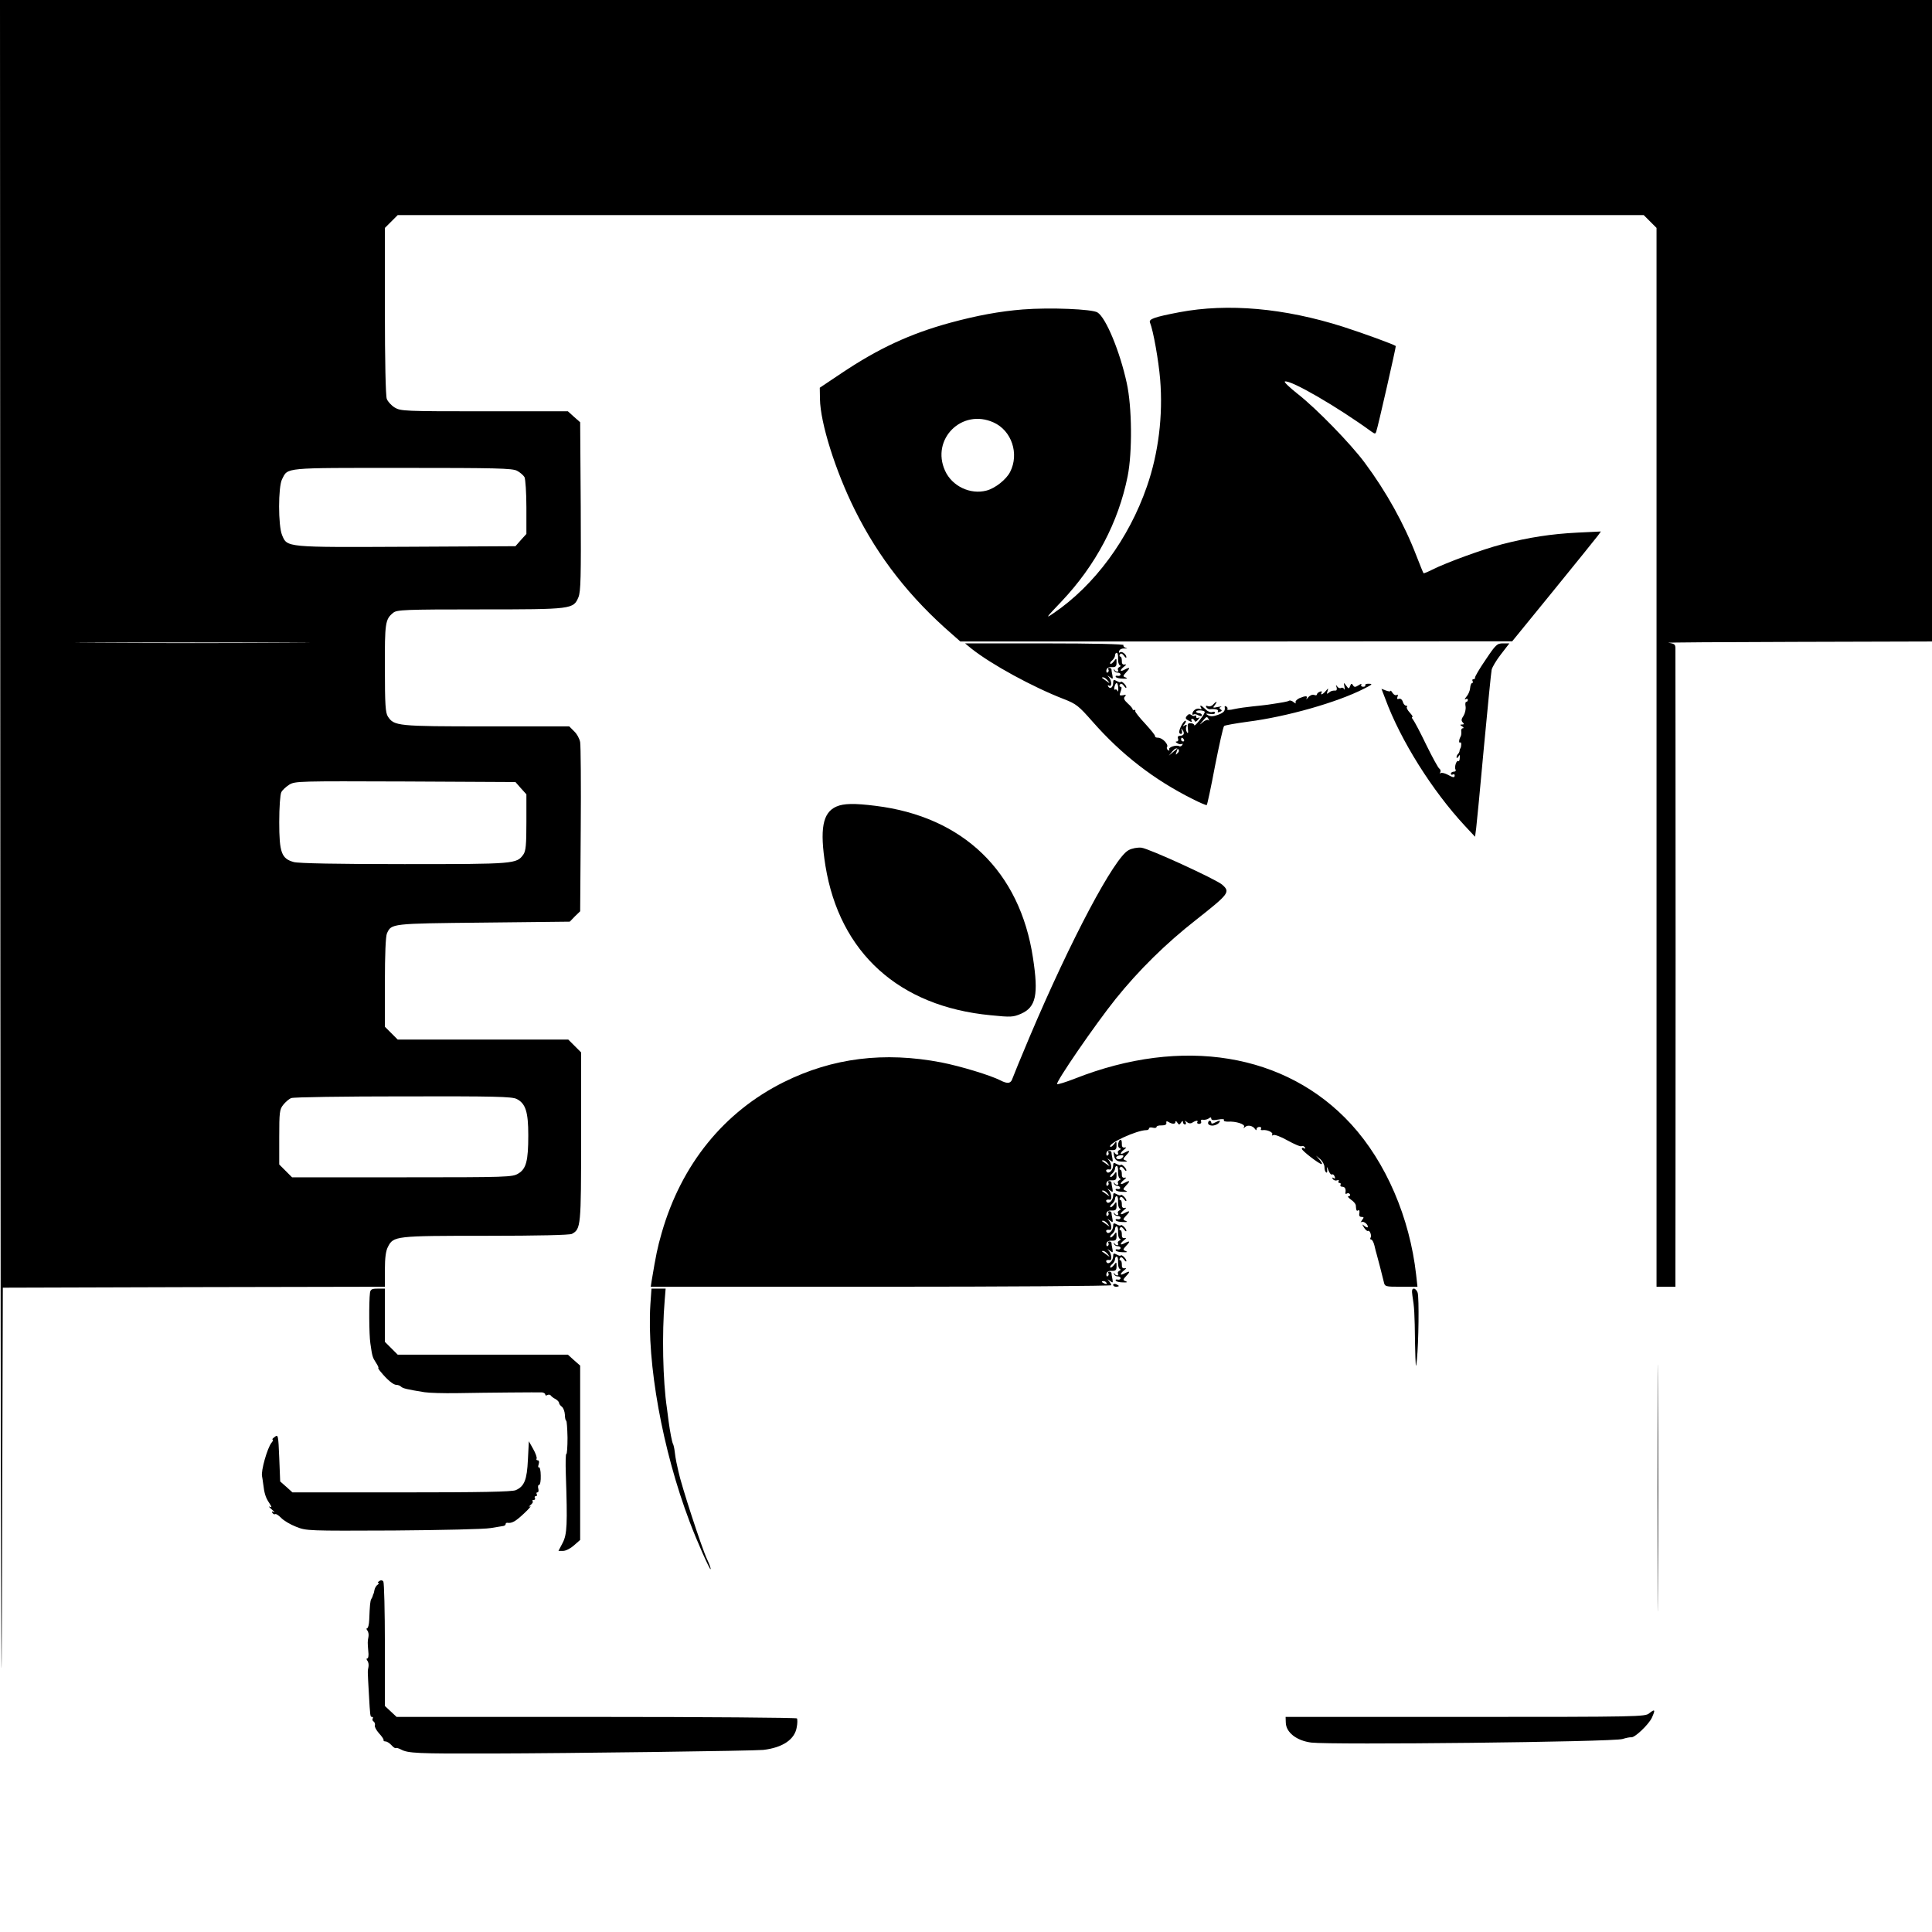 <?xml version="1.0" standalone="no"?>
<!DOCTYPE svg PUBLIC "-//W3C//DTD SVG 20010904//EN"
 "http://www.w3.org/TR/2001/REC-SVG-20010904/DTD/svg10.dtd">
<svg version="1.0" xmlns="http://www.w3.org/2000/svg"
 width="1024pt" height="1024pt" viewBox="0 0 1024 1024"
 preserveAspectRatio="xMidYMid meet">
<g transform="translate(0,1024) scale(0.1,-0.1)"
fill="#000000" stroke="none">
<path d="M2 5118 c2 -2942 5 -4395 8 -3413 l5 1710 1013 3 1012 2 0 91 c0 62
5 99 16 120 29 58 40 59 519 59 280 0 443 4 456 10 48 26 49 39 49 516 l0 446
-34 34 -34 34 -452 0 -452 0 -34 34 -34 34 0 236 c0 146 4 244 11 259 24 52
20 52 511 57 l458 5 27 28 28 27 3 433 c2 237 0 446 -3 463 -3 18 -17 44 -32
58 l-26 26 -439 0 c-472 0 -489 2 -522 52 -13 20 -16 63 -16 256 -1 241 2 260
44 294 19 16 59 18 459 18 491 0 496 1 523 65 12 30 14 104 12 481 l-3 446
-33 29 -32 29 -443 0 c-424 0 -443 1 -475 20 -18 11 -37 32 -42 46 -6 15 -10
204 -10 466 l0 440 34 34 34 34 3302 0 3302 0 34 -34 34 -34 0 -2806 0 -2806
50 0 50 0 0 75 c0 41 1 797 1 1680 0 883 -1 1616 -1 1629 0 21 -6 25 -37 29
-21 2 285 4 680 5 l717 2 0 1700 0 1700 -5120 0 -5120 0 2 -5122z m2738 2627
c16 -8 34 -24 40 -34 5 -11 10 -83 10 -160 l0 -141 -29 -32 -29 -33 -576 -3
c-643 -3 -634 -4 -661 62 -21 49 -21 256 0 296 32 63 3 60 638 60 496 0 582
-2 607 -15z m-1218 -912 c-276 -2 -728 -2 -1005 0 -276 1 -50 2 503 2 553 0
779 -1 502 -2z m1239 -771 l29 -32 0 -148 c0 -120 -3 -152 -16 -171 -36 -50
-43 -51 -631 -51 -354 0 -561 4 -586 11 -65 18 -77 50 -77 212 0 79 5 147 11
158 5 11 25 29 42 40 31 19 51 19 615 17 l584 -3 29 -33z m-22 -1647 c47 -24
61 -69 61 -192 0 -136 -11 -178 -53 -203 -31 -19 -55 -20 -615 -20 l-584 0
-34 34 -34 34 0 145 c0 132 2 147 21 171 12 15 31 32 43 36 11 5 279 9 594 9
483 1 577 -1 601 -14z"/>
<path d="M5423 8600 c-125 -10 -244 -32 -388 -71 -211 -58 -378 -135 -575
-267 l-115 -77 1 -60 c2 -127 82 -381 185 -588 126 -253 292 -465 517 -660
l42 -37 1463 0 1462 1 220 270 c121 149 227 280 235 291 l15 21 -125 -6 c-138
-7 -257 -25 -400 -62 -100 -26 -295 -97 -368 -134 -24 -12 -45 -21 -47 -19 -2
2 -19 44 -38 93 -65 169 -160 340 -274 493 -75 101 -256 287 -356 365 -43 34
-73 63 -67 65 30 10 280 -135 461 -267 16 -11 19 -11 23 0 10 28 106 452 104
455 -9 8 -170 67 -279 102 -311 99 -611 126 -869 77 -131 -25 -162 -36 -155
-54 18 -44 46 -204 54 -301 16 -192 -9 -393 -70 -568 -96 -278 -278 -525 -495
-672 -45 -31 -41 -25 42 62 181 191 302 419 351 665 25 127 23 366 -5 493 -36
166 -110 346 -155 374 -28 18 -253 27 -394 16z m-157 -599 c96 -43 137 -166
88 -262 -20 -40 -79 -87 -125 -99 -86 -23 -183 23 -220 105 -76 167 89 332
257 256z"/>
<path d="M5149 6802 c106 -84 324 -203 489 -267 67 -26 79 -36 153 -120 152
-173 324 -307 530 -410 39 -20 73 -34 75 -32 3 3 23 96 44 208 22 111 43 206
48 211 4 4 61 14 127 23 204 26 472 102 613 174 48 24 50 27 23 27 -11 0 -17
-4 -15 -8 3 -4 -2 -8 -11 -8 -9 0 -13 5 -10 11 4 6 -3 5 -14 -3 -18 -11 -23
-11 -30 0 -6 11 -10 10 -15 -4 -6 -16 -8 -16 -21 2 -13 18 -14 18 -9 -6 2 -14
2 -19 -2 -12 -3 6 -10 9 -16 6 -6 -4 -15 0 -20 7 -8 11 -9 10 -4 -3 3 -10 1
-18 -4 -18 -20 0 -25 -2 -38 -12 -9 -8 -11 -6 -6 8 5 18 5 18 -9 2 -15 -19
-32 -25 -22 -8 3 6 -1 7 -9 4 -9 -3 -16 -10 -16 -15 0 -4 -7 -6 -15 -2 -9 3
-23 -3 -31 -13 -9 -11 -13 -13 -9 -6 8 15 -6 15 -39 1 -14 -7 -22 -17 -19 -23
4 -6 -1 -5 -10 2 -9 8 -20 11 -25 8 -8 -5 -32 -9 -112 -21 -14 -2 -50 -6 -80
-9 -30 -3 -74 -9 -97 -14 -24 -6 -41 -6 -38 -2 3 5 1 12 -5 15 -6 4 -10 3 -9
-2 4 -21 -4 -30 -36 -42 -25 -9 -40 -9 -52 -2 -15 9 -13 10 10 7 15 -3 27 0
27 6 0 5 -7 8 -15 4 -9 -3 -24 3 -35 14 -22 22 -35 27 -24 8 5 -7 2 -9 -8 -5
-16 6 -38 -10 -38 -27 0 -5 3 -6 6 -3 4 3 15 2 25 -4 13 -6 19 -6 19 1 0 5 -7
10 -15 10 -8 0 -15 4 -15 8 0 9 36 9 45 0 3 -3 -8 -22 -25 -43 -16 -21 -30
-34 -30 -29 0 6 -8 10 -19 11 -15 1 -18 -4 -15 -30 3 -22 1 -27 -5 -18 -5 8
-7 21 -3 29 4 11 2 13 -9 7 -12 -8 -12 -6 0 8 7 9 9 17 4 17 -10 0 -33 -43
-33 -60 0 -6 4 -10 10 -10 5 0 7 8 4 18 -5 14 -4 14 4 2 13 -17 6 -30 -15 -30
-9 0 -13 -6 -9 -15 3 -8 0 -15 -7 -15 -8 0 -7 -4 3 -9 8 -6 18 -7 24 -4 5 3 6
1 2 -6 -4 -6 -11 -9 -16 -6 -15 9 -60 -6 -53 -18 3 -6 1 -7 -6 -3 -6 4 -9 12
-5 17 8 14 -25 49 -48 49 -10 0 -17 3 -16 8 2 4 -22 33 -52 66 -30 32 -54 62
-53 67 2 5 -1 8 -6 6 -5 -1 -8 1 -8 4 1 3 -10 17 -25 30 -21 19 -24 29 -16 37
9 9 6 11 -10 7 -19 -3 -20 -1 -12 21 6 16 6 24 -1 24 -6 0 -7 5 -3 12 5 7 11
5 21 -7 7 -11 13 -14 13 -8 0 6 -7 16 -15 23 -8 7 -15 9 -15 6 0 -4 -9 -2 -20
4 -17 9 -20 8 -20 -9 0 -24 -16 -36 -26 -20 -4 8 -3 9 4 5 16 -10 15 26 0 44
-11 12 -10 12 5 1 15 -12 17 -11 13 10 -3 13 -5 27 -5 32 -1 4 -6 7 -12 7 -5
0 -8 -4 -4 -9 3 -5 1 -12 -4 -15 -5 -4 -8 2 -7 11 2 12 11 18 28 17 21 -1 26
4 26 24 0 24 -1 25 -14 7 -8 -10 -16 -16 -19 -13 -3 3 1 11 10 18 8 7 15 19
15 26 0 8 4 14 9 14 5 0 8 -13 7 -30 -1 -16 3 -32 8 -35 7 -3 7 -7 -2 -11 -6
-3 -10 -10 -6 -15 3 -5 1 -9 -5 -9 -5 0 -12 5 -14 10 -3 6 -4 5 -3 -2 2 -7 10
-13 19 -13 9 0 17 -5 16 -10 0 -6 -7 -9 -16 -7 -8 2 -12 -1 -9 -6 3 -5 20 -9
38 -9 22 -1 27 1 15 6 -17 6 -16 8 3 29 23 24 19 28 -11 12 -24 -13 -25 -2 -1
17 13 10 13 13 2 11 -10 -2 -15 5 -14 20 0 12 -3 22 -8 22 -5 0 -6 5 -2 12 5
7 11 5 21 -7 7 -11 13 -14 13 -8 0 15 -25 34 -35 25 -4 -4 -6 0 -3 8 3 9 15
14 29 13 15 -1 17 0 6 3 -9 3 -15 10 -12 15 4 5 -160 9 -417 9 l-423 0 34 -28z
m722 -169 c13 -17 13 -17 -6 -3 -11 8 -22 16 -24 17 -2 2 0 3 6 3 6 0 17 -8
24 -17z m56 -40 c1 -16 -1 -22 -4 -15 -2 6 -8 10 -13 7 -4 -3 -6 4 -3 15 8 29
18 25 20 -7z m479 -165 c4 -7 3 -10 -1 -5 -5 4 -18 -1 -29 -10 -21 -18 -21
-18 -2 5 22 26 23 26 32 10z m-131 -108 c3 -5 1 -10 -4 -10 -6 0 -11 5 -11 10
0 6 2 10 4 10 3 0 8 -4 11 -10z m-34 -72 c-10 -11 -11 -9 -5 7 l7 20 -24 -20
-24 -20 19 23 c13 15 23 19 30 12 7 -7 6 -14 -3 -22z"/>
<path d="M7874 6743 c-33 -48 -58 -91 -56 -95 1 -5 -3 -8 -9 -8 -5 0 -7 -4 -4
-10 3 -5 2 -10 -2 -10 -5 0 -10 -12 -11 -27 -1 -14 -10 -35 -20 -46 -9 -11
-11 -17 -4 -13 6 4 12 2 12 -3 0 -6 -4 -11 -9 -11 -4 0 -6 -11 -3 -25 2 -14
-3 -36 -11 -49 -12 -17 -13 -26 -4 -35 8 -8 7 -11 -3 -11 -13 0 -13 -2 0 -10
8 -5 10 -10 3 -10 -6 0 -10 -8 -8 -17 1 -10 0 -22 -4 -28 -9 -16 -10 -36 -1
-30 7 4 6 -24 0 -32 -2 -2 -3 -7 -4 -12 0 -5 -4 -13 -8 -17 -5 -4 -8 -12 -8
-18 0 -6 5 -4 10 4 7 12 9 10 7 -7 0 -12 -4 -20 -8 -17 -10 6 -22 -33 -14 -46
3 -5 -1 -10 -9 -10 -9 0 -16 -5 -16 -11 0 -5 5 -7 10 -4 6 3 10 1 10 -4 0 -14
-6 -14 -39 4 -16 8 -32 11 -36 7 -5 -4 -5 -2 -1 5 3 6 1 15 -5 19 -6 3 -37 60
-69 125 -31 65 -63 125 -70 134 -7 8 -9 15 -4 15 4 0 -2 10 -14 23 -12 13 -19
27 -15 30 3 4 1 7 -5 7 -6 0 -14 9 -17 21 -4 12 -13 18 -20 15 -10 -3 -12 0
-8 11 4 10 2 14 -5 9 -6 -3 -15 2 -21 11 -6 10 -11 15 -11 11 0 -4 -11 -3 -24
2 l-24 9 20 -52 c81 -221 250 -489 422 -674 l54 -58 6 45 c3 25 22 218 41 430
20 212 38 396 41 410 3 14 25 51 50 83 l44 57 -34 0 c-31 0 -38 -6 -92 -87z"/>
<path d="M6430 6506 c-6 -8 -19 -12 -27 -9 -11 4 -14 2 -9 -6 4 -6 13 -11 19
-10 28 3 48 -2 42 -11 -3 -6 1 -7 10 -3 12 4 13 8 5 13 -9 6 -9 9 1 13 8 4 1
3 -16 0 -27 -6 -29 -5 -16 10 7 10 11 17 8 17 -2 0 -10 -6 -17 -14z"/>
<path d="M6291 6446 c-10 -12 -8 -17 10 -26 14 -8 19 -8 15 -1 -4 6 -3 11 3
11 5 0 11 -5 13 -11 2 -7 10 -4 18 7 9 11 10 15 3 10 -8 -4 -13 -2 -13 5 0 7
-3 9 -7 6 -3 -4 -12 -2 -18 3 -9 7 -16 6 -24 -4z"/>
<path d="M4433 5965 c-73 -32 -89 -119 -58 -314 75 -461 390 -746 876 -792
108 -11 119 -10 161 8 79 35 93 101 63 296 -69 458 -370 749 -835 806 -112 14
-168 13 -207 -4z"/>
<path d="M5982 5734 c-75 -38 -306 -473 -525 -990 -46 -109 -87 -209 -91 -221
-8 -26 -26 -29 -64 -9 -53 27 -211 75 -313 95 -303 58 -576 24 -834 -104 -318
-158 -544 -437 -648 -800 -23 -80 -30 -116 -53 -253 l-5 -32 1221 0 c671 0
1220 4 1220 8 0 5 -6 14 -12 22 -11 12 -10 12 5 1 15 -12 17 -11 13 10 -3 13
-5 27 -5 32 -1 4 -6 7 -12 7 -5 0 -8 -4 -4 -9 3 -5 1 -12 -4 -15 -5 -4 -8 2
-7 11 2 12 11 18 28 17 21 -1 26 4 26 24 0 24 -1 25 -14 7 -8 -10 -16 -16 -19
-13 -3 3 1 11 10 18 8 7 15 19 15 26 0 8 4 14 9 14 5 0 8 -13 7 -30 -1 -16 3
-32 8 -35 7 -3 7 -7 -2 -11 -6 -3 -10 -10 -6 -15 3 -5 1 -9 -5 -9 -5 0 -12 5
-14 10 -3 6 -4 5 -3 -2 2 -7 10 -13 19 -13 9 0 17 -5 16 -10 0 -6 -7 -9 -16
-7 -8 2 -12 -1 -9 -6 3 -5 20 -9 38 -9 22 -1 27 1 15 6 -17 6 -16 8 3 29 23
24 19 28 -11 12 -24 -13 -25 -2 -1 17 13 10 13 13 2 11 -10 -2 -15 5 -14 20 0
12 -3 22 -8 22 -5 0 -6 5 -2 12 5 7 11 5 21 -7 7 -11 13 -14 13 -8 0 6 -7 16
-15 23 -8 7 -15 9 -15 6 0 -4 -9 -2 -20 4 -17 9 -20 8 -20 -8 0 -24 -25 -48
-35 -32 -6 9 1 14 18 11 12 -2 8 34 -5 49 -11 12 -10 12 5 1 15 -12 17 -11 13
10 -3 13 -5 27 -5 32 -1 4 -6 7 -12 7 -5 0 -8 -4 -4 -9 3 -5 1 -12 -4 -15 -5
-4 -8 2 -7 11 2 12 11 18 28 17 21 -1 26 4 26 24 0 24 -1 25 -14 7 -8 -10 -16
-16 -19 -13 -3 3 1 11 10 18 8 7 15 19 15 26 0 8 4 14 9 14 5 0 8 -13 7 -30
-1 -16 3 -32 8 -35 7 -3 7 -7 -2 -11 -6 -3 -10 -10 -6 -15 3 -5 1 -9 -5 -9 -5
0 -12 5 -14 10 -3 6 -4 5 -3 -2 2 -7 10 -13 19 -13 9 0 17 -5 16 -10 0 -6 -7
-9 -16 -7 -8 2 -12 -1 -9 -6 3 -5 20 -9 38 -9 22 -1 27 1 15 6 -17 6 -16 8 3
29 23 24 19 28 -11 12 -24 -13 -25 -2 -1 17 13 10 13 13 2 11 -10 -2 -15 5
-14 20 0 12 -3 22 -8 22 -5 0 -6 5 -2 12 5 7 11 5 21 -7 7 -11 13 -14 13 -8 0
6 -7 16 -15 23 -8 7 -15 9 -15 6 0 -4 -9 -2 -20 4 -17 9 -20 8 -20 -8 0 -24
-25 -48 -35 -32 -6 9 1 14 18 11 12 -2 8 34 -5 49 -11 12 -10 12 5 1 15 -12
17 -11 13 10 -3 13 -5 27 -5 32 -1 4 -6 7 -12 7 -5 0 -8 -4 -4 -9 3 -5 1 -12
-4 -15 -5 -4 -8 2 -7 11 2 12 11 18 28 17 21 -1 26 4 26 24 0 24 -1 25 -14 7
-8 -10 -16 -16 -19 -13 -3 3 1 11 10 18 8 7 15 19 15 26 0 8 4 14 9 14 5 0 8
-13 7 -30 -1 -16 3 -32 8 -35 7 -3 7 -7 -2 -11 -6 -3 -10 -10 -6 -15 3 -5 1
-9 -5 -9 -5 0 -12 5 -14 10 -3 6 -4 5 -3 -2 2 -7 10 -13 19 -13 9 0 17 -5 16
-10 0 -6 -7 -9 -16 -7 -8 2 -12 -1 -9 -6 3 -5 20 -9 38 -9 22 -1 27 1 15 6
-17 6 -16 8 3 29 23 24 19 28 -11 12 -24 -13 -25 -2 -1 17 13 10 13 13 2 11
-10 -2 -15 5 -14 20 0 12 -3 22 -8 22 -5 0 -6 5 -2 12 5 7 11 5 21 -7 7 -11
13 -14 13 -8 0 6 -7 16 -15 23 -8 7 -15 9 -15 6 0 -4 -9 -2 -20 4 -17 9 -20 8
-20 -8 0 -24 -25 -48 -35 -32 -6 9 1 14 18 11 12 -2 8 34 -5 49 -11 12 -10 12
5 1 15 -12 17 -11 13 10 -3 13 -5 27 -5 32 -1 4 -6 7 -12 7 -5 0 -8 -4 -4 -9
3 -5 1 -12 -4 -15 -5 -4 -8 2 -7 11 2 12 11 18 28 17 21 -1 26 4 26 24 0 24
-1 25 -14 7 -8 -10 -16 -16 -19 -13 -3 3 1 11 10 18 8 7 15 19 15 26 0 8 4 14
9 14 5 0 8 -13 7 -30 -1 -16 3 -32 8 -35 7 -3 7 -7 -2 -11 -6 -3 -10 -10 -6
-15 3 -5 1 -9 -5 -9 -5 0 -12 5 -14 10 -3 6 -4 5 -3 -2 2 -7 9 -13 17 -13 8 0
15 -5 16 -10 1 -6 -5 -9 -14 -7 -8 2 -12 -1 -9 -6 3 -5 20 -9 38 -9 22 -1 27
1 15 6 -17 6 -16 8 3 29 23 24 19 28 -11 12 -24 -13 -25 -2 -1 17 13 10 13 13
2 11 -10 -2 -15 5 -14 20 0 12 -3 22 -8 22 -5 0 -6 5 -2 12 5 7 11 5 21 -7 7
-11 13 -14 13 -8 0 6 -7 16 -15 23 -8 7 -15 9 -15 6 0 -4 -9 -2 -20 4 -17 9
-20 8 -20 -8 0 -24 -25 -48 -35 -32 -6 9 1 14 18 11 12 -2 8 34 -5 49 -11 12
-10 12 5 1 15 -12 17 -11 13 10 -3 13 -5 27 -5 32 -1 4 -6 7 -12 7 -5 0 -8 -4
-4 -9 3 -5 1 -12 -4 -15 -5 -4 -8 2 -7 11 2 12 11 18 28 17 21 -1 26 4 26 24
0 24 -1 25 -14 7 -8 -10 -16 -16 -19 -13 -16 16 140 88 191 88 8 0 14 4 14 9
0 5 9 7 20 4 11 -3 20 -1 20 4 0 5 12 9 28 8 17 0 26 5 24 13 -2 9 2 11 10 6
21 -13 38 -13 38 -1 0 7 5 6 10 -3 9 -13 11 -13 20 0 6 10 10 11 10 3 0 -7 5
-13 11 -13 5 0 7 6 3 13 -6 9 -5 9 7 0 9 -8 20 -9 29 -3 19 12 33 13 26 2 -3
-5 2 -9 10 -9 8 0 13 6 10 13 -3 7 2 11 12 9 9 -1 23 2 30 8 8 6 12 6 12 -2 0
-8 11 -10 36 -5 22 4 35 3 31 -3 -3 -5 6 -8 21 -8 43 3 94 -14 86 -28 -5 -9
-4 -9 6 0 13 12 40 7 52 -11 6 -8 8 -8 8 0 0 6 7 11 15 11 8 0 12 -4 9 -9 -4
-5 0 -9 7 -8 24 4 59 -12 52 -23 -3 -6 -1 -7 6 -3 6 4 41 -9 76 -29 36 -20 69
-34 74 -30 5 3 13 0 17 -6 4 -8 3 -9 -4 -5 -7 4 -12 3 -12 -3 0 -10 92 -81
105 -81 5 0 0 10 -11 23 l-19 22 23 -19 c12 -11 22 -29 22 -42 0 -13 4 -25 9
-28 5 -4 7 4 5 16 -3 17 -1 16 7 -5 6 -15 14 -25 19 -22 4 3 11 -2 14 -11 4
-10 2 -13 -6 -8 -7 5 -8 3 -4 -5 5 -7 15 -10 23 -7 8 3 11 1 8 -4 -3 -6 -1
-10 5 -10 6 0 8 -4 5 -10 -3 -5 1 -10 9 -10 15 0 21 -12 17 -33 -1 -5 3 -6 8
-3 5 4 12 2 16 -4 3 -5 0 -10 -7 -10 -7 0 -2 -8 12 -18 14 -9 25 -23 26 -29 2
-29 4 -34 13 -28 6 3 8 -4 6 -15 -3 -13 1 -20 12 -20 13 0 13 -3 2 -17 -7 -10
-9 -15 -5 -11 10 9 36 -9 36 -24 0 -6 -7 -4 -17 3 -15 13 -15 12 -3 -8 8 -12
17 -20 21 -17 9 5 21 -25 13 -37 -3 -5 -1 -9 4 -9 5 0 13 -15 17 -32 4 -18 9
-37 11 -43 5 -16 31 -118 38 -147 6 -28 7 -28 92 -28 l87 0 -7 63 c-34 304
-160 597 -345 799 -345 376 -894 466 -1464 241 -49 -19 -91 -32 -94 -29 -9 9
201 315 310 451 122 152 267 295 427 420 175 138 182 147 138 186 -34 29 -387
191 -428 196 -21 2 -49 -3 -68 -13z m-111 -1661 c13 -17 13 -17 -6 -3 -11 8
-22 16 -24 17 -2 2 0 3 6 3 6 0 17 -8 24 -17z m0 -160 c13 -17 13 -17 -6 -3
-11 8 -22 16 -24 17 -2 2 0 3 6 3 6 0 17 -8 24 -17z m0 -160 c13 -17 13 -17
-6 -3 -11 8 -22 16 -24 17 -2 2 0 3 6 3 6 0 17 -8 24 -17z m0 -160 c13 -17 13
-17 -6 -3 -11 8 -22 16 -24 17 -2 2 0 3 6 3 6 0 17 -8 24 -17z m-6 -153 c3 -6
-1 -7 -9 -4 -18 7 -21 14 -7 14 6 0 13 -4 16 -10z"/>
<path d="M6403 4287 c0 -7 10 -13 22 -13 12 0 27 6 34 13 14 16 7 17 -20 3
-13 -7 -19 -7 -19 0 0 5 -4 10 -8 10 -5 0 -9 -6 -9 -13z"/>
<path d="M5927 4180 c-3 -10 0 -22 7 -25 8 -3 8 -7 -2 -11 -6 -3 -10 -10 -6
-15 3 -5 1 -9 -5 -9 -5 0 -12 6 -15 13 -2 6 -4 3 -3 -8 4 -33 14 -42 49 -42
22 -1 27 1 15 6 -17 6 -16 8 3 29 23 24 19 28 -11 12 -24 -13 -25 -2 -1 17 13
10 13 13 2 11 -10 -2 -15 5 -14 20 1 27 -12 29 -19 2z m22 -76 c-6 -7 -17 -10
-26 -7 -17 7 -2 20 22 20 11 0 12 -4 4 -13z"/>
<path d="M5900 3430 c0 -6 7 -10 15 -10 8 0 15 2 15 4 0 2 -7 6 -15 10 -8 3
-15 1 -15 -4z"/>
<path d="M1961 3388 c-6 -45 -5 -224 2 -268 10 -71 12 -75 30 -103 10 -15 15
-27 12 -27 -2 0 3 -10 13 -21 33 -41 67 -69 82 -69 9 0 20 -4 25 -9 10 -10 32
-15 125 -30 25 -4 101 -6 170 -5 167 3 431 5 453 4 9 -1 17 -6 17 -11 0 -6 5
-7 11 -3 6 3 14 3 18 -2 3 -5 14 -14 25 -19 10 -6 19 -15 19 -20 0 -6 7 -15
15 -21 8 -6 15 -25 16 -42 0 -18 4 -32 7 -32 3 0 6 -41 7 -90 0 -50 -3 -88 -6
-86 -4 2 -5 -46 -3 -107 9 -266 7 -319 -17 -365 l-22 -42 25 0 c14 0 39 13 57
29 l33 29 0 462 0 462 -33 29 -32 29 -451 0 -451 0 -34 34 -34 34 0 141 0 141
-38 0 c-32 0 -38 -4 -41 -22z"/>
<path d="M3447 3324 c-19 -309 64 -769 208 -1149 38 -102 107 -256 111 -252 3
2 -6 27 -19 54 -30 65 -136 391 -151 463 -3 14 -8 36 -11 50 -3 14 -7 39 -9
57 -2 17 -6 35 -9 40 -5 8 -16 66 -23 118 -2 17 -6 48 -9 70 -22 146 -27 397
-12 573 l5 62 -38 0 -37 0 -6 -86z"/>
<path d="M7486 3373 c10 -61 12 -90 14 -253 3 -131 4 -144 10 -85 9 89 12 323
4 353 -4 12 -13 22 -20 22 -10 0 -12 -9 -8 -37z"/>
<path d="M8785 2355 c0 -583 1 -823 2 -533 2 289 2 766 0 1060 -1 293 -2 56
-2 -527z"/>
<path d="M1456 2624 c-11 -8 -16 -14 -11 -14 4 0 2 -8 -6 -17 -22 -27 -57
-150 -50 -178 1 -5 4 -23 6 -40 6 -51 13 -73 32 -101 14 -22 15 -26 3 -20 -8
4 -4 -2 10 -14 14 -12 19 -18 11 -14 -9 5 -12 3 -7 -5 4 -6 11 -9 15 -6 5 2
18 -7 31 -20 13 -14 48 -35 79 -47 55 -22 61 -22 517 -20 254 2 485 7 515 13
30 5 60 10 67 11 6 1 12 5 12 10 0 4 3 7 8 7 25 -4 43 6 88 48 27 25 42 43 34
39 -9 -5 -8 -2 2 7 10 8 15 17 11 20 -3 4 -1 7 6 7 7 0 9 5 6 10 -3 6 -1 10 5
10 6 0 8 5 5 10 -3 6 -2 10 3 10 6 0 8 9 5 20 -3 11 -1 20 5 20 5 0 9 22 8 49
0 27 -5 47 -10 44 -4 -3 -5 4 -1 16 4 13 2 21 -5 21 -6 0 -9 4 -6 9 3 5 -5 28
-18 51 l-23 41 -5 -98 c-5 -107 -19 -141 -64 -161 -18 -9 -188 -12 -604 -12
l-580 0 -32 29 -33 29 -5 125 c-5 122 -6 125 -24 111z"/>
<path d="M2010 1860 c-8 -6 -10 -10 -5 -10 6 0 4 -4 -3 -9 -7 -4 -15 -17 -17
-27 -2 -10 -4 -20 -5 -21 -2 -2 -3 -6 -4 -10 -1 -5 -4 -12 -8 -18 -6 -10 -8
-33 -11 -110 -1 -25 -6 -45 -11 -45 -5 0 -4 -6 1 -12 6 -7 8 -22 6 -33 -5 -25
-5 -31 -1 -77 3 -21 0 -38 -5 -38 -6 0 -5 -5 0 -12 6 -7 8 -22 6 -33 -5 -24
-5 -15 2 -140 7 -125 7 -125 17 -125 5 0 7 -4 3 -9 -3 -5 0 -13 6 -16 5 -4 8
-13 6 -20 -3 -6 7 -25 21 -41 15 -16 26 -32 25 -36 -2 -5 3 -8 10 -8 8 0 22
-9 32 -20 10 -11 20 -18 23 -15 3 2 14 -1 26 -7 38 -21 85 -23 476 -22 425 1
1398 14 1445 19 104 12 168 56 178 121 4 20 4 41 1 46 -3 4 -481 8 -1064 8
l-1058 0 -31 29 -31 29 0 324 c0 177 -4 328 -8 335 -5 8 -13 9 -22 3z"/>
<path d="M8741 1159 c-22 -18 -52 -19 -975 -19 l-952 0 1 -30 c1 -52 57 -96
135 -106 109 -13 1603 3 1650 19 19 6 40 10 46 9 18 -3 91 66 109 103 20 44
17 49 -14 24z"/>
</g>
</svg>
